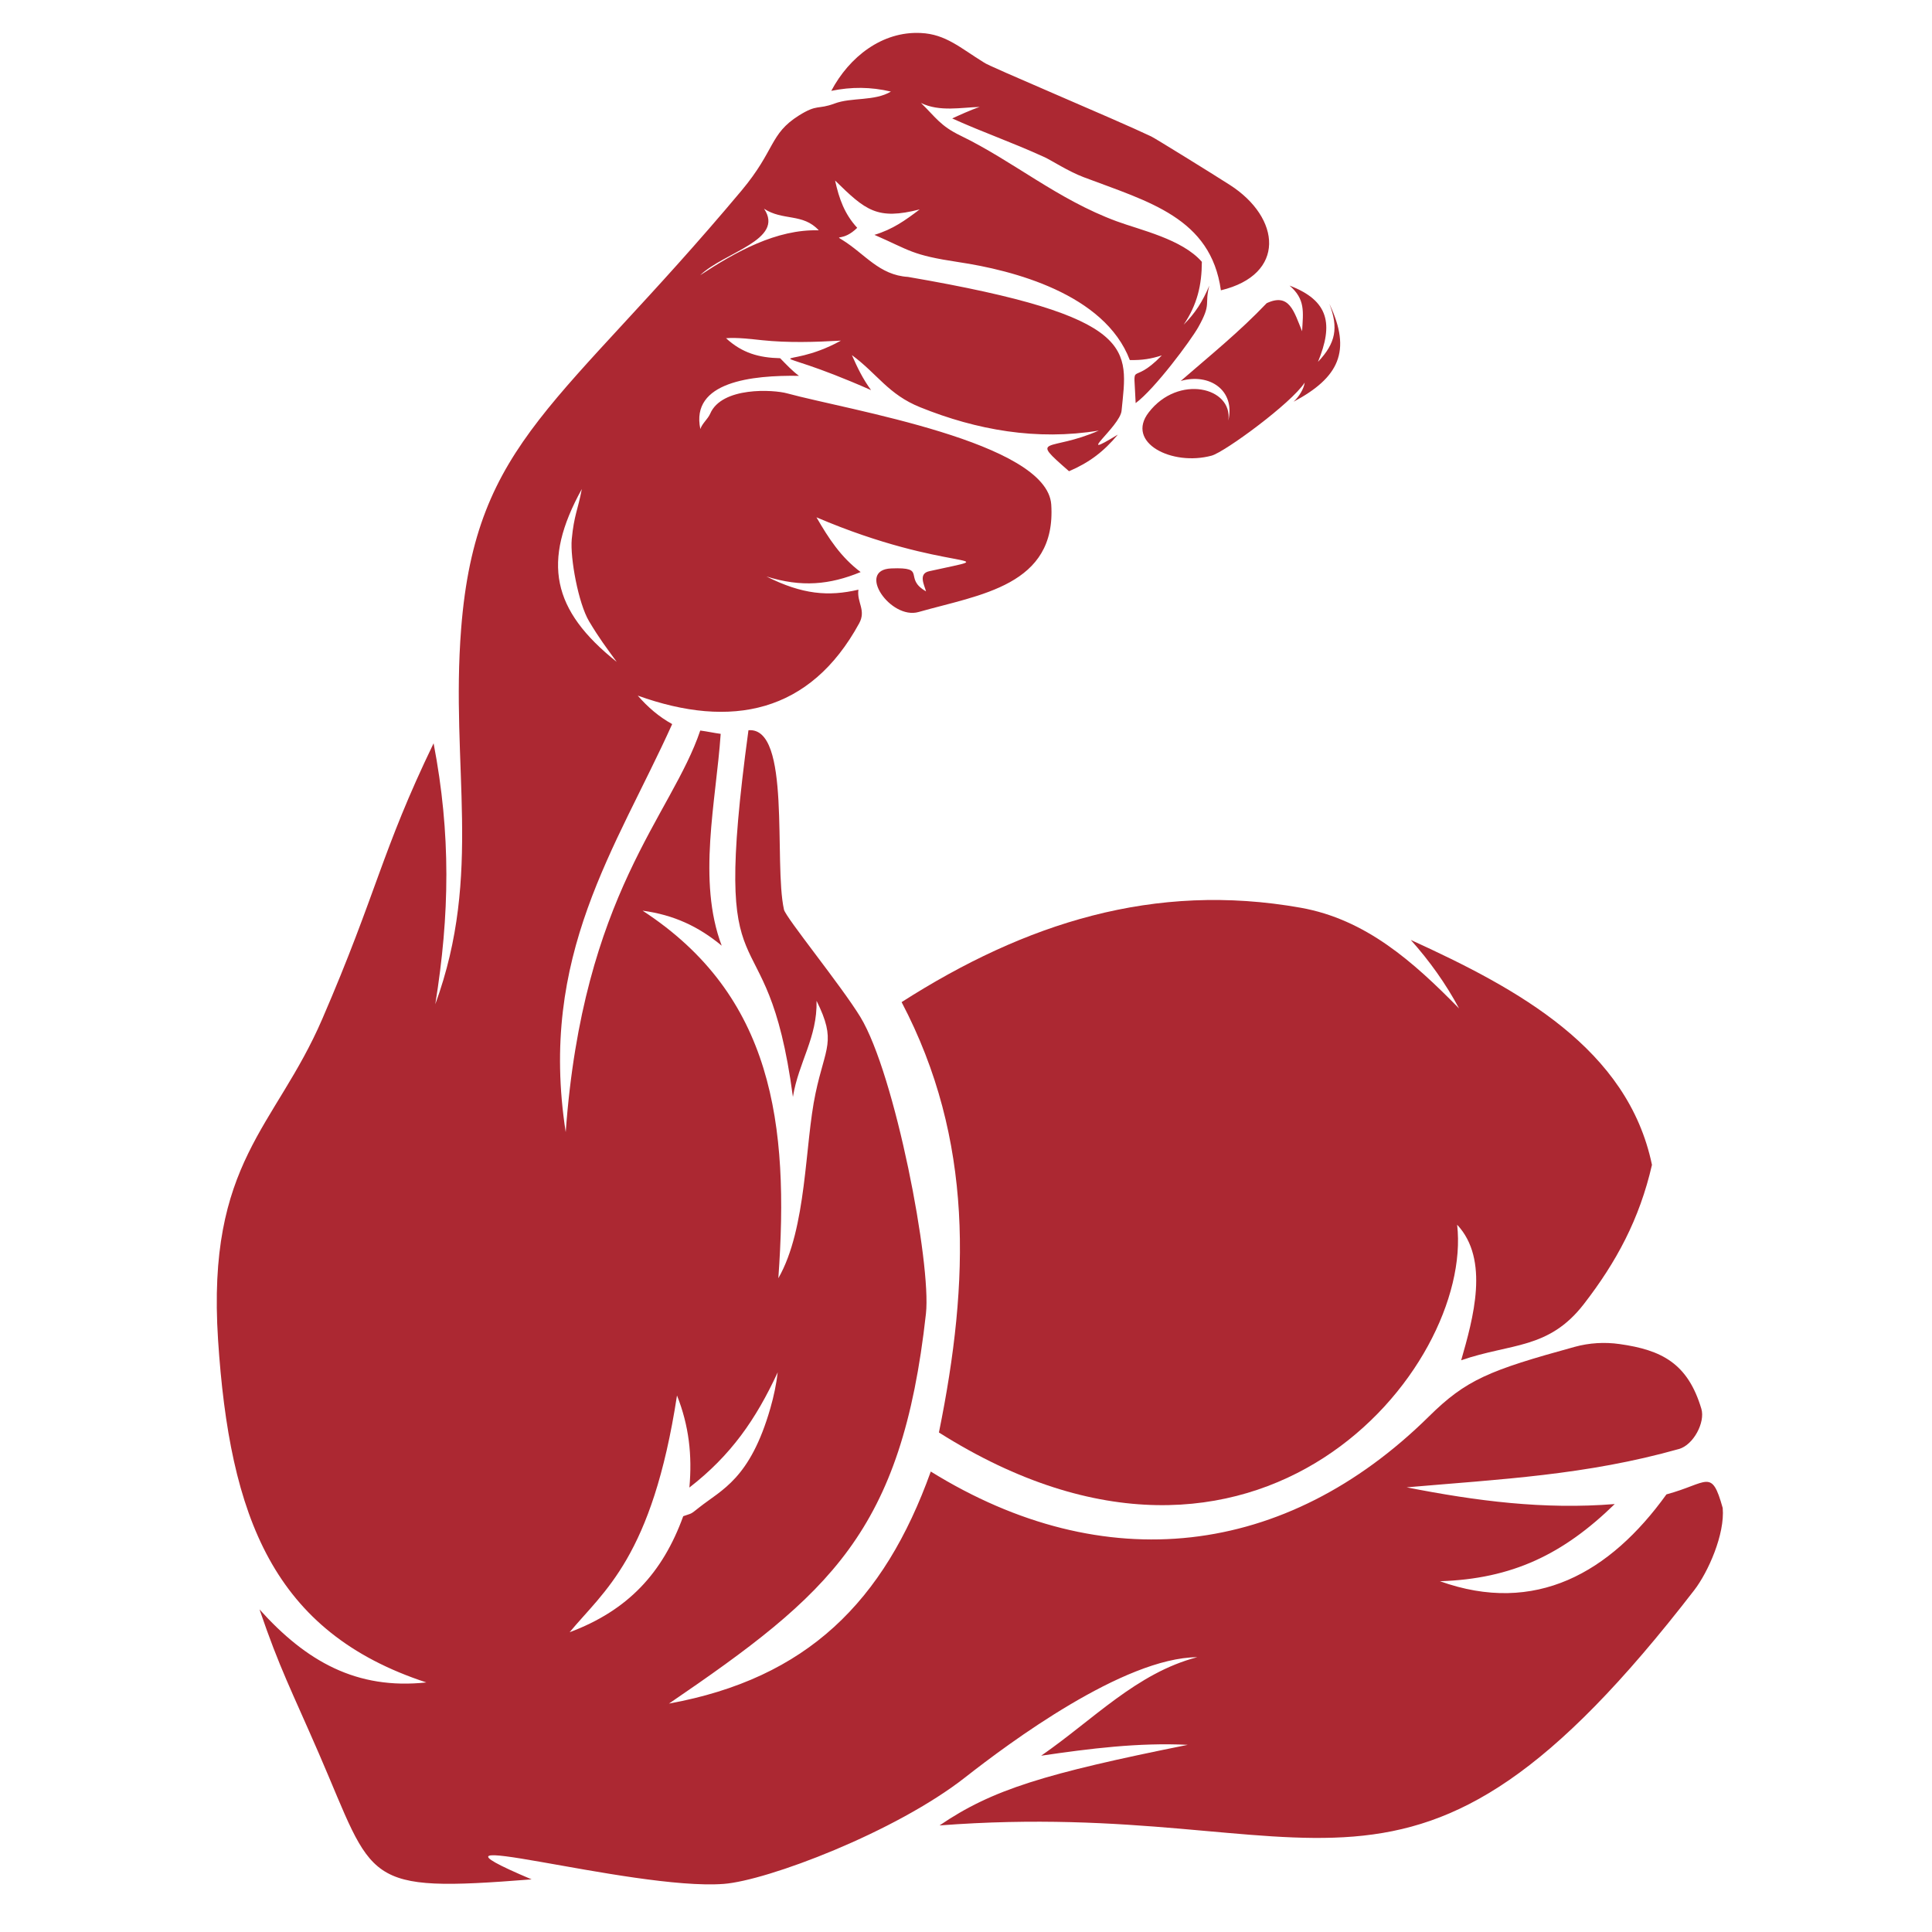 <svg xmlns="http://www.w3.org/2000/svg" xmlns:xlink="http://www.w3.org/1999/xlink" width="100" zoomAndPan="magnify" viewBox="0 0 75 75" height="100" preserveAspectRatio="xMidYMid meet" version="1.0"><defs><clipPath id="3a9ee642db"><path d="M 8 1.199 L 67 1.199 L 67 74 L 8 74 Z M 8 1.199 " clip-rule="nonzero"/></clipPath></defs><rect x="-7.5" width="90" fill="#ffffff" y="-7.5" height="90" fill-opacity="1"/><rect x="-7.5" width="90" fill="#ffffff" y="-7.5" height="90" fill-opacity="1"/><path fill="#ac2832" d="M 45.836 14.789 C 46.953 14.469 47.961 15.152 47.684 16.328 C 47.867 15.031 45.742 14.52 44.594 16.008 C 43.684 17.184 45.496 18.105 47.035 17.688 C 47.539 17.551 50.129 15.656 50.648 14.852 C 50.617 15.094 50.43 15.395 50.219 15.594 C 51.969 14.66 52.484 13.637 51.605 11.793 C 51.965 12.727 51.855 13.32 51.164 14.047 C 51.762 12.594 51.602 11.672 50.059 11.086 C 50.68 11.617 50.59 12.109 50.547 12.859 C 50.23 12.09 50.055 11.355 49.172 11.77 C 48.117 12.879 46.984 13.793 45.836 14.789 " fill-opacity="1" fill-rule="nonzero"/><g clip-path="url(#3a9ee642db)"><path fill="#ac2832" d="M 22.113 63.363 C 23.434 61.762 25.316 60.465 26.281 54.172 C 26.746 55.348 26.875 56.492 26.762 57.746 C 28.371 56.5 29.34 55.109 30.191 53.273 C 30.137 53.734 30.039 54.203 29.906 54.664 C 29.117 57.414 28.02 57.824 27.141 58.52 C 26.777 58.809 26.883 58.73 26.523 58.859 C 25.727 61.055 24.387 62.512 22.113 63.363 Z M 22.586 18.984 C 22.434 19.797 22.285 19.988 22.195 20.934 C 22.129 21.664 22.453 23.422 22.867 24.117 C 23.277 24.801 23.508 25.098 23.941 25.695 C 21.426 23.688 21.023 21.812 22.586 18.984 Z M 29.66 8.102 C 30.387 8.582 31.164 8.266 31.785 8.941 C 30.145 8.891 28.555 9.777 27.18 10.684 C 28.109 9.789 30.48 9.316 29.66 8.102 Z M 64.691 58.012 C 62.504 61.051 59.605 62.711 55.898 61.383 C 58.707 61.293 60.684 60.336 62.684 58.387 C 59.926 58.609 57.316 58.27 54.605 57.738 C 58.254 57.422 61.574 57.266 65.176 56.25 C 65.738 56.094 66.203 55.215 66.047 54.691 C 65.52 52.922 64.504 52.406 62.871 52.176 C 62.293 52.094 61.695 52.129 61.129 52.285 C 57.801 53.199 56.918 53.559 55.469 54.988 C 49.914 60.469 42.867 61.297 36.133 57.125 C 34.316 62.184 31.324 65.156 25.969 66.133 C 32.211 61.875 35.008 59.48 35.945 50.996 C 36.16 49.066 34.746 41.691 33.398 39.477 C 32.652 38.258 30.504 35.621 30.434 35.312 C 30.027 33.477 30.73 28.207 29.055 28.348 C 27.547 39.469 29.746 34.812 30.781 42.582 C 31 41.23 31.73 40.285 31.699 38.852 C 32.484 40.434 32.043 40.625 31.66 42.438 C 31.234 44.426 31.332 47.672 30.215 49.621 C 30.648 43.617 29.996 38.645 24.945 35.352 C 26.16 35.516 27.121 35.969 28.016 36.711 C 27.062 34.18 27.797 31.117 27.977 28.488 C 27.711 28.453 27.457 28.395 27.184 28.359 C 26.074 31.66 22.629 34.688 21.961 43.949 C 20.895 37.078 23.918 32.934 26.094 28.109 C 25.578 27.824 25.148 27.453 24.758 27.004 C 28.395 28.312 31.453 27.676 33.352 24.199 C 33.633 23.688 33.254 23.383 33.324 22.891 C 32.16 23.164 31.141 23.078 29.754 22.379 C 31.113 22.805 32.207 22.703 33.41 22.207 C 32.641 21.629 32.172 20.906 31.695 20.082 C 36.816 22.273 39.277 21.465 36.066 22.176 C 35.641 22.273 35.879 22.707 35.949 22.957 C 35.039 22.438 36.023 22.008 34.598 22.066 C 33.23 22.121 34.57 24.07 35.66 23.758 C 38.035 23.082 41.016 22.738 40.809 19.586 C 40.645 17.16 32.945 15.922 30.555 15.27 C 30.035 15.125 28.016 15 27.566 16.066 C 27.484 16.258 27.25 16.449 27.188 16.656 C 26.797 14.816 29.191 14.562 31.016 14.59 C 30.746 14.391 30.52 14.145 30.285 13.906 C 29.465 13.887 28.812 13.707 28.184 13.129 C 28.629 13.094 29.168 13.164 29.586 13.207 C 30.594 13.312 31.641 13.281 32.645 13.223 C 30.305 14.516 29.348 13.172 33.816 15.145 C 33.5 14.719 33.285 14.273 33.07 13.785 C 34.066 14.516 34.477 15.309 35.727 15.812 C 37.906 16.691 40.246 17.113 42.656 16.715 C 40.73 17.562 39.91 16.906 41.5 18.293 C 42.277 17.961 42.844 17.535 43.395 16.871 C 41.621 17.953 43.48 16.562 43.539 15.945 C 43.773 13.551 44.277 12.301 35.25 10.75 C 34.125 10.68 33.582 9.859 32.691 9.309 C 32.371 9.109 32.73 9.383 33.277 8.844 C 32.785 8.309 32.574 7.719 32.418 7.008 C 33.605 8.172 34.051 8.551 35.703 8.129 C 35.145 8.551 34.66 8.902 33.945 9.117 C 35.348 9.727 35.371 9.898 37.215 10.176 C 39.305 10.488 42.879 11.402 43.859 13.977 C 44.34 13.988 44.684 13.93 45.102 13.797 C 43.871 15.07 44.012 13.84 44.086 15.648 C 44.824 15.105 46.219 13.227 46.516 12.703 C 47.047 11.758 46.746 11.848 46.945 11.09 C 46.684 11.707 46.402 12.152 45.949 12.605 C 46.48 11.82 46.652 11.066 46.656 10.164 C 45.887 9.281 44.266 8.93 43.348 8.59 C 41.051 7.742 39.344 6.262 37.289 5.266 C 36.496 4.883 36.328 4.555 35.75 3.996 C 36.473 4.352 37.328 4.168 38.031 4.152 C 37.684 4.266 37.203 4.488 36.965 4.598 C 38.219 5.164 39.191 5.484 40.551 6.102 C 40.812 6.223 41.469 6.652 42.07 6.879 C 44.59 7.832 47.004 8.453 47.395 11.27 C 49.934 10.66 49.734 8.453 47.738 7.176 C 47.055 6.738 44.82 5.355 44.691 5.297 C 43.316 4.641 38.301 2.539 38.203 2.43 C 37.281 1.863 36.715 1.324 35.742 1.281 C 34.246 1.207 32.969 2.207 32.27 3.527 C 33.059 3.367 33.797 3.371 34.586 3.555 C 33.945 3.938 33.055 3.77 32.395 4.02 C 31.73 4.266 31.746 4.027 31.012 4.484 C 29.867 5.207 30.105 5.82 28.789 7.395 C 21.766 15.777 18.477 17.074 17.902 24.402 C 17.48 29.746 18.75 33.918 16.898 38.984 C 17.457 35.516 17.508 32.375 16.832 28.855 C 14.801 33.062 14.637 34.641 12.508 39.562 C 10.688 43.777 8.016 45.098 8.465 52.012 C 8.914 58.891 10.602 63.363 16.551 65.312 C 13.844 65.602 11.887 64.496 10.074 62.477 C 10.859 64.777 11.301 65.586 12.387 68.09 C 14.551 73.082 14.031 73.477 20.637 72.957 C 15.145 70.633 24.52 73.402 28.094 73.133 C 29.77 73.008 34.75 71.133 37.48 68.988 C 39.164 67.668 43.617 64.352 46.477 64.332 C 44.129 64.941 42.441 66.758 40.418 68.156 C 42.312 67.879 44.184 67.641 46.109 67.734 C 40.551 68.852 38.516 69.469 36.473 70.863 C 51.441 69.719 54.598 76.203 65.77 61.73 C 66.312 61.027 66.965 59.555 66.875 58.539 C 66.438 56.977 66.312 57.574 64.691 58.012 " fill-opacity="1" fill-rule="nonzero"/></g><path fill="#ac2832" d="M 36.449 55.609 C 48.816 63.426 57.207 53.102 56.566 47.543 C 57.836 48.902 57.184 51.195 56.723 52.805 C 58.656 52.137 60.117 52.391 61.484 50.625 C 62.742 49 63.645 47.332 64.129 45.219 C 63.191 40.711 58.949 38.395 54.766 36.488 C 55.496 37.305 56.129 38.191 56.641 39.148 C 54.859 37.328 53.016 35.688 50.492 35.238 C 44.809 34.23 39.805 35.832 35 38.902 C 37.805 44.246 37.645 49.734 36.449 55.609 " fill-opacity="1" fill-rule="nonzero"/></svg>